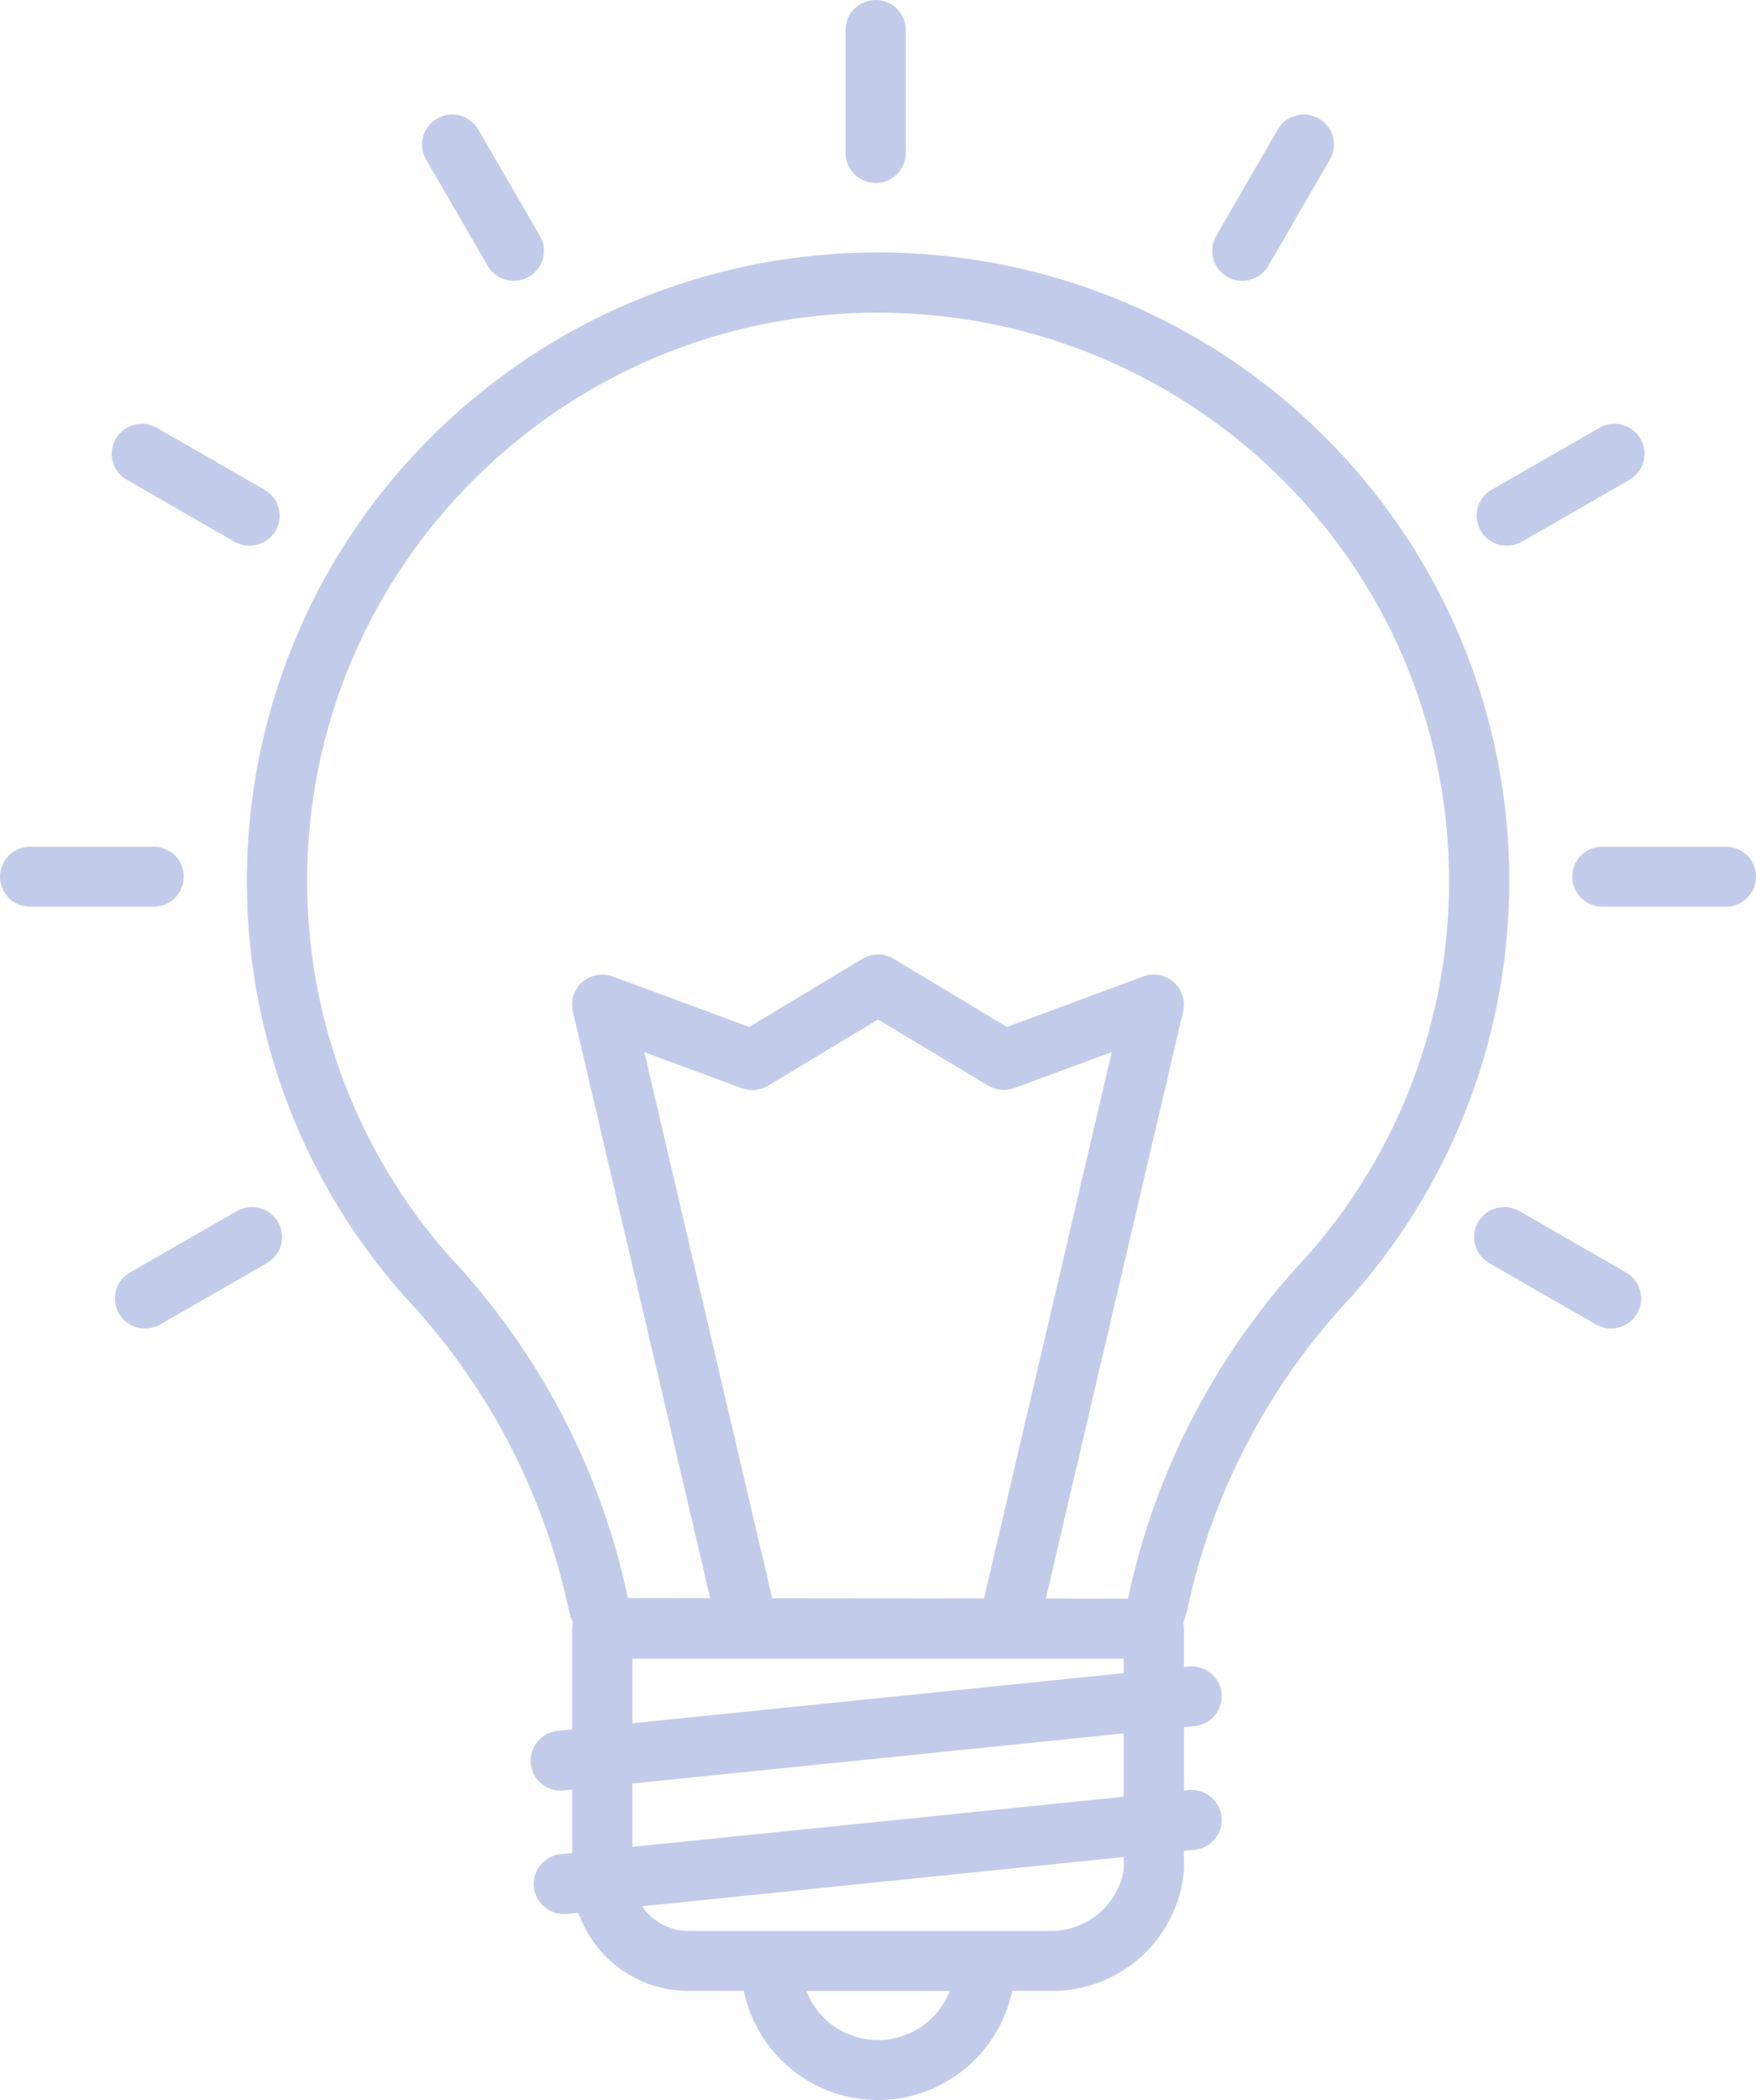 <?xml version="1.0" encoding="UTF-8"?> <svg xmlns="http://www.w3.org/2000/svg" xmlns:xlink="http://www.w3.org/1999/xlink" width="138px" height="165px" viewBox="0 0 138 165" version="1.1"><title>Group</title><g id="Page-1" stroke="none" stroke-width="1" fill="none" fill-rule="evenodd"><g id="Activata_Paytechsolutions_full" transform="translate(-127, -893)" fill="#C2CCEA"><g id="Group" transform="translate(127, 893)"><path d="M68.818,14.378 C67.51,14.378 66.45,13.322 66.45,12.021 L66.45,2.357 C66.45,1.055 67.51,0 68.818,0 C70.125,0 71.185,1.055 71.185,2.357 L71.185,12.021 C71.185,13.322 70.125,14.378 68.818,14.378" id="Fill-171"></path><path d="M40.38,22.064 C39.533,22.066 38.749,21.616 38.325,20.886 L33.478,12.523 C32.832,11.391 33.229,9.952 34.366,9.309 C35.493,8.672 36.924,9.054 37.579,10.166 L42.428,18.528 C43.082,19.656 42.694,21.098 41.561,21.748 C41.202,21.954 40.795,22.064 40.38,22.064" id="Fill-173"></path><path d="M19.604,42.876 C19.188,42.877 18.779,42.768 18.42,42.56 L10.025,37.731 C8.873,37.114 8.442,35.684 9.062,34.538 C9.681,33.392 11.117,32.963 12.268,33.58 C12.31,33.602 12.352,33.626 12.392,33.652 L20.79,38.478 C21.923,39.129 22.31,40.571 21.656,41.698 C21.234,42.427 20.452,42.876 19.606,42.876 L19.604,42.876 Z" id="Fill-175"></path><path d="M12.075,71.239 L2.368,71.239 C1.06,71.239 0,70.183 0,68.882 C0,67.579 1.06,66.525 2.368,66.525 L12.075,66.525 C13.382,66.525 14.443,67.579 14.443,68.882 C14.443,70.183 13.382,71.239 12.075,71.239" id="Fill-177"></path><path d="M11.398,104.378 C10.09,104.378 9.03,103.323 9.03,102.021 C9.03,101.179 9.481,100.4 10.214,99.98 L18.614,95.153 C19.748,94.501 21.196,94.888 21.85,96.016 C22.504,97.144 22.115,98.587 20.982,99.238 L12.581,104.064 C12.222,104.27 11.813,104.379 11.398,104.378" id="Fill-179"></path><path d="M97.629,22.064 C96.322,22.063 95.263,21.006 95.264,19.705 C95.265,19.292 95.374,18.887 95.581,18.528 L100.421,10.166 C101.082,9.042 102.533,8.666 103.661,9.325 C104.778,9.977 105.161,11.403 104.522,12.523 L99.673,20.886 C99.251,21.612 98.473,22.062 97.629,22.064" id="Fill-181"></path><path d="M118.415,42.876 C117.107,42.876 116.047,41.821 116.047,40.52 C116.047,39.677 116.499,38.899 117.231,38.478 L125.629,33.652 C126.741,32.966 128.2,33.309 128.888,34.416 C129.576,35.523 129.232,36.975 128.12,37.659 C128.08,37.685 128.038,37.709 127.996,37.731 L119.598,42.56 C119.239,42.768 118.831,42.877 118.415,42.876" id="Fill-183"></path><path d="M135.632,71.239 L125.925,71.239 C124.618,71.239 123.557,70.183 123.557,68.882 C123.557,67.579 124.618,66.525 125.925,66.525 L135.632,66.525 C136.94,66.525 138,67.579 138,68.882 C138,70.183 136.94,71.239 135.632,71.239" id="Fill-185"></path><path d="M126.612,104.378 C126.196,104.378 125.789,104.27 125.428,104.064 L117.032,99.238 C115.899,98.587 115.51,97.144 116.164,96.016 C116.818,94.888 118.267,94.501 119.4,95.153 L127.795,99.98 C128.928,100.631 129.316,102.072 128.662,103.2 C128.239,103.928 127.457,104.378 126.612,104.378" id="Fill-187"></path><path d="M49.697,135.392 L49.697,130.312 L58.8,130.312 L58.8,130.312 L88.311,130.312 L88.311,131.454 L49.697,135.392 Z M88.311,141.165 L49.697,145.103 L49.697,140.128 L88.311,136.19 L88.311,141.165 Z M88.311,146.918 C87.817,149.748 85.312,151.79 82.427,151.711 L54.105,151.711 C53.99,151.711 53.874,151.705 53.758,151.696 C52.368,151.581 51.182,150.839 50.453,149.774 L88.311,145.903 L88.311,146.918 Z M71.166,159.886 C68.054,161.075 64.563,159.526 63.369,156.428 L74.639,156.428 C74.027,158.019 72.764,159.276 71.166,159.886 L71.166,159.886 Z M60.684,125.568 L50.636,82.672 L58.301,85.501 C58.978,85.752 59.733,85.68 60.351,85.307 L69.002,80.103 L77.659,85.295 C78.277,85.665 79.031,85.737 79.709,85.489 L87.37,82.66 L77.329,125.585 L60.684,125.568 Z M35.225,98.613 C28.079,90.478 24.139,80.04 24.135,69.232 C24.128,44.572 44.203,24.575 68.974,24.567 C69.97,24.569 70.968,24.601 71.969,24.664 C81.798,25.307 91.141,29.153 98.556,35.609 C117.202,51.844 119.096,80.053 102.789,98.615 C95.678,106.148 90.785,115.483 88.646,125.598 L82.19,125.591 L92.981,79.462 C93.087,79.012 93.057,78.541 92.896,78.108 C92.44,76.888 91.077,76.265 89.852,76.719 L79.131,80.685 L70.229,75.331 C69.476,74.876 68.531,74.876 67.778,75.331 L58.879,80.685 L48.148,76.719 C47.713,76.558 47.24,76.528 46.788,76.632 C45.514,76.927 44.722,78.194 45.018,79.462 L55.811,125.562 L49.344,125.556 C47.213,115.455 42.329,106.132 35.225,98.613 L35.225,98.613 Z M106.347,101.726 C122.701,83.11 122.701,55.322 106.347,36.706 C88.311,16.176 56.972,14.087 36.349,32.043 C15.726,49.997 13.629,81.196 31.664,101.726 C38.197,108.61 42.702,117.15 44.687,126.412 C44.753,126.779 44.874,127.123 45.018,127.453 C44.982,127.615 44.961,127.783 44.961,127.955 L44.961,135.876 L43.834,135.99 C42.624,136.111 41.703,137.125 41.703,138.336 C41.703,139.637 42.763,140.693 44.071,140.692 C44.15,140.692 44.229,140.687 44.308,140.679 L44.961,140.612 L44.961,145.585 L44.199,145.663 C42.891,145.728 41.884,146.836 41.949,148.139 C42.015,149.44 43.128,150.442 44.436,150.377 C44.516,150.378 44.597,150.374 44.677,150.365 L45.461,150.285 C46.7,153.855 50.098,156.422 54.105,156.42 L58.453,156.42 C59.455,161.31 63.795,164.993 69.002,165 C69.035,165 69.068,165 69.1,165 C74.271,164.929 78.537,161.26 79.547,156.42 L82.427,156.42 C87.938,156.558 92.598,152.387 93.045,146.918 L93.045,145.418 L93.808,145.34 C93.857,145.337 93.906,145.332 93.955,145.326 C95.251,145.155 96.163,143.97 95.992,142.68 C95.821,141.39 94.631,140.482 93.334,140.652 L93.045,140.682 L93.045,135.707 L93.808,135.63 C93.857,135.626 93.906,135.621 93.955,135.615 C95.251,135.444 96.163,134.26 95.992,132.97 C95.821,131.679 94.631,130.771 93.334,130.942 L93.045,130.971 L93.045,127.955 C93.045,127.782 93.024,127.613 92.988,127.45 C93.132,127.121 93.252,126.778 93.318,126.412 C95.305,117.15 99.812,108.609 106.347,101.726 L106.347,101.726 Z" id="Fill-189"></path></g></g></g></svg> 